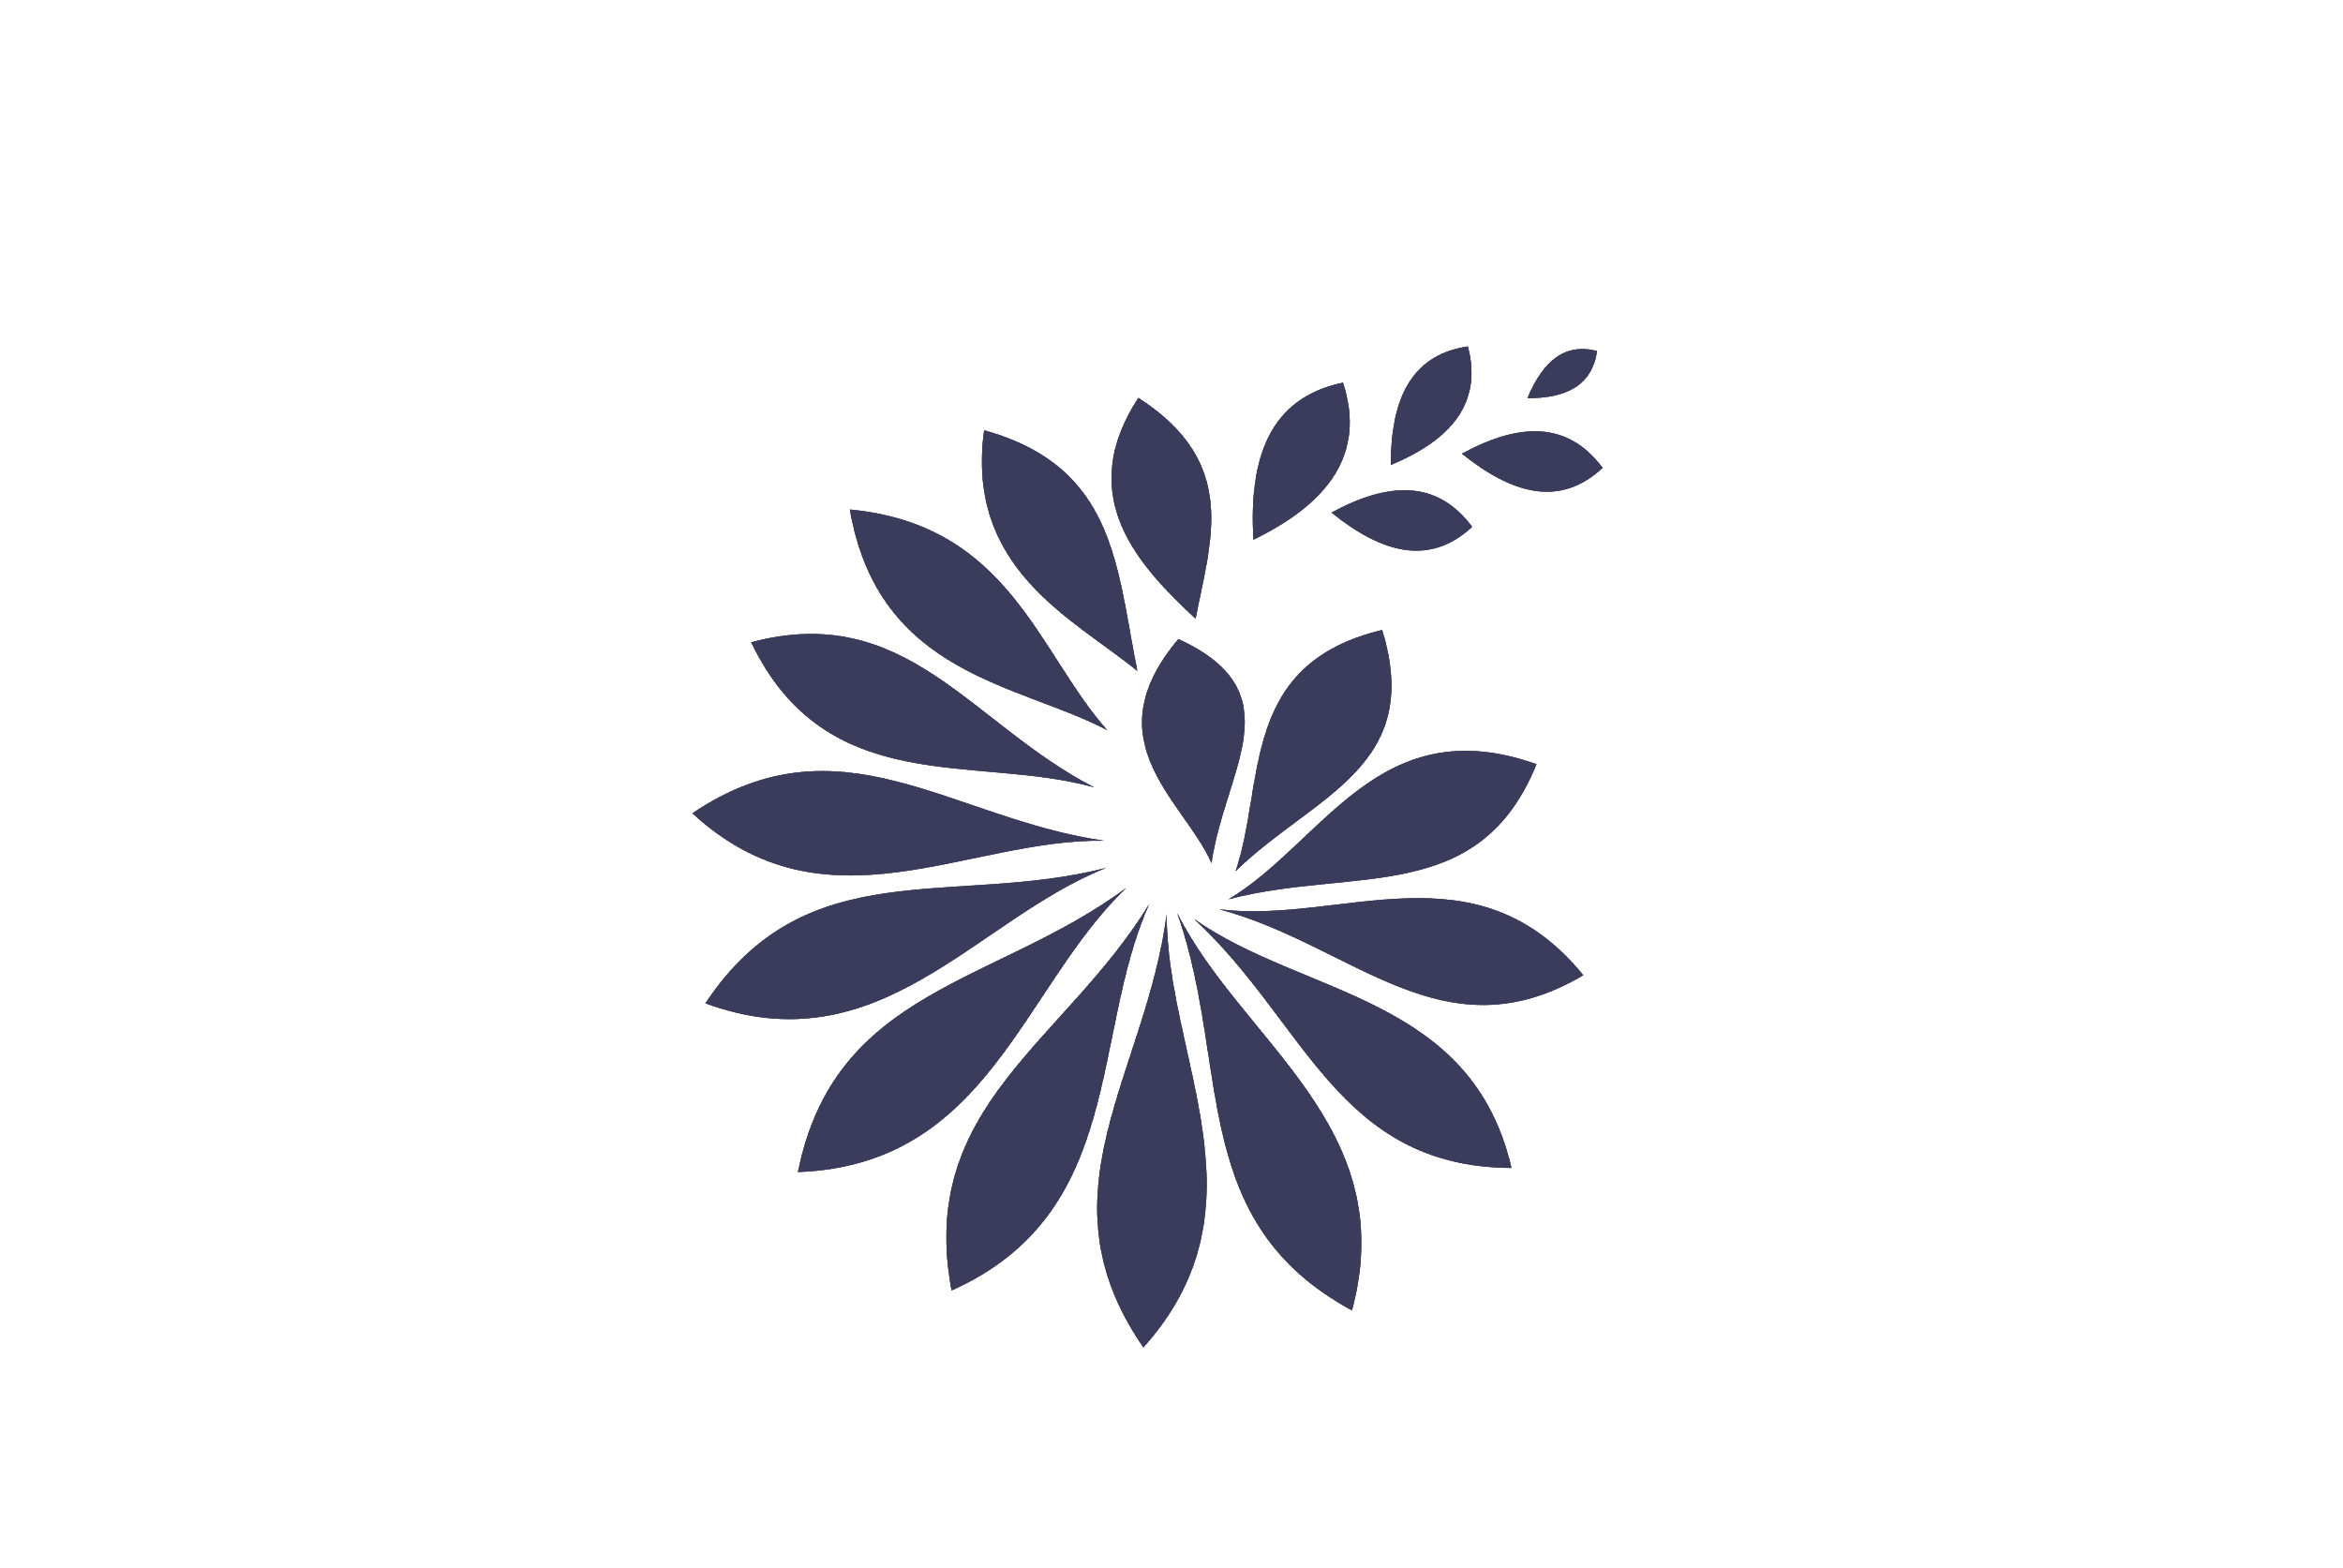 <?xml version="1.0" encoding="utf-8"?>
<!-- Generator: Adobe Illustrator 15.0.0, SVG Export Plug-In . SVG Version: 6.00 Build 0)  -->
<!DOCTYPE svg PUBLIC "-//W3C//DTD SVG 1.1//EN" "http://www.w3.org/Graphics/SVG/1.1/DTD/svg11.dtd">
<svg version="1.1" id="Layer_1" xmlns="http://www.w3.org/2000/svg" xmlns:xlink="http://www.w3.org/1999/xlink" x="0px" y="0px"
	 width="394.02px" height="263.621px" viewBox="0 0 394.02 263.621" enable-background="new 0 0 394.02 263.621"
	 xml:space="preserve">
<g>
	<g>
		<defs>
			<path id="SVGID_1_" d="M196.205,153.708c-3.526,27.066-21.894,46.921-3.921,72.878
				C213.702,202.709,196.146,178.001,196.205,153.708L196.205,153.708z M245.861,76.291c9.497-5.164,17.714-5.6,23.649,2.393
				C262.318,85.364,254.298,83.092,245.861,76.291L245.861,76.291z M223.92,86.201c8.438,6.802,16.457,9.073,23.65,2.394
				C241.634,80.603,233.418,81.037,223.92,86.201L223.92,86.201z M256.864,66.953c6.43,0.027,10.857-2.061,11.714-7.921
				C262.926,57.561,259.365,61.012,256.864,66.953L256.864,66.953z M233.899,78.189c9.977-4.166,15.465-10.296,12.956-19.931
				C237.141,59.678,233.887,67.352,233.899,78.189L233.899,78.189z M210.797,90.755c-0.822-13.833,2.762-23.87,15.056-26.404
				C229.772,76.462,223.221,84.696,210.797,90.755L210.797,90.755z M201.057,104.051c2.633-13.448,7.259-26.261-9.618-37.146
				C180.607,83.452,191.406,95.052,201.057,104.051L201.057,104.051z M191.267,112.828c-10.76-8.805-28.964-17.074-25.764-40.475
				C187.719,78.527,187.75,95.459,191.267,112.828L191.267,112.828z M186.203,122.787c-14.769-7.824-38.456-9.146-43.28-37.099
				C169.775,88.2,174.58,109.749,186.203,122.787L186.203,122.787z M184.008,132.409c-19.786-5.588-44.938,2.094-57.689-24.404
				C152.511,101.061,163.186,121.675,184.008,132.409L184.008,132.409z M185.665,141.376c-23.093-0.351-46.794,16.039-69.232-4.611
				C141.326,119.994,159.977,137.695,185.665,141.376L185.665,141.376z M186.002,145.956c-22.007,8.72-38.031,33.53-67.375,22.767
				C135.631,143.084,160.232,152.538,186.002,145.956L186.002,145.956z M189.378,149.332c-17.529,16.819-23.132,46.607-55.187,47.76
				C140.405,166.138,167.445,165.58,189.378,149.332L189.378,149.332z M203.735,145.149c2.259-15.763,14.109-28.65-5.563-37.686
				C183.525,124.769,199.215,134.722,203.735,145.149L203.735,145.149z M207.785,146.5c5.031-14.716,0.546-34.801,24.65-40.555
				C239.573,129.113,220.751,133.831,207.785,146.5L207.785,146.5z M206.604,151.227c15.929-9.507,25.24-32.132,51.79-22.718
				C248.653,152.492,227.58,145.706,206.604,151.227L206.604,151.227z M205.084,152.915c20.51,2.538,43.018-11.165,61.181,11.078
				C242.664,177.952,227.614,158.943,205.084,152.915L205.084,152.915z M200.772,154.517c18.471,13.013,46.663,12.831,53.415,41.891
				C224.823,196.239,219.505,171.652,200.772,154.517L200.772,154.517z M193.26,152.033c-9.937,22.167-3.953,51.882-33.234,64.978
				C154.171,185.986,179.027,175.323,193.26,152.033L193.26,152.033z M227.358,220.367c-27.751-15.057-20.316-41.062-29.381-66.809
				C208.884,175.265,235.699,189.396,227.358,220.367z"/>
		</defs>
		<use xlink:href="#SVGID_1_"  overflow="visible" fill-rule="evenodd" clip-rule="evenodd" fill="#3B3B5B"/>
		<clipPath id="SVGID_2_">
			<use xlink:href="#SVGID_1_"  overflow="visible"/>
		</clipPath>
		<g clip-path="url(#SVGID_2_)">
			<rect x="269.211" y="57.561" fill-rule="evenodd" clip-rule="evenodd" fill="#3B3B5B" width="0.299" height="169.025"/>
		</g>
		<g clip-path="url(#SVGID_2_)">
			<rect x="268.614" y="57.561" fill-rule="evenodd" clip-rule="evenodd" fill="#3B3B5B" width="0.896" height="169.025"/>
		</g>
		<g clip-path="url(#SVGID_2_)">
			<rect x="268.015" y="57.561" fill-rule="evenodd" clip-rule="evenodd" fill="#3B3B5B" width="0.897" height="169.025"/>
		</g>
		<g clip-path="url(#SVGID_2_)">
			<rect x="267.417" y="57.561" fill-rule="evenodd" clip-rule="evenodd" fill="#3B3B5B" width="0.897" height="169.025"/>
		</g>
		<g clip-path="url(#SVGID_2_)">
			<rect x="266.819" y="57.561" fill-rule="evenodd" clip-rule="evenodd" fill="#3B3B5B" width="0.897" height="169.025"/>
		</g>
		<g clip-path="url(#SVGID_2_)">
			<rect x="266.221" y="57.561" fill-rule="evenodd" clip-rule="evenodd" fill="#3B3B5B" width="0.897" height="169.025"/>
		</g>
		<g clip-path="url(#SVGID_2_)">
			<rect x="265.623" y="57.561" fill-rule="evenodd" clip-rule="evenodd" fill="#3B3B5B" width="0.896" height="169.025"/>
		</g>
		<g clip-path="url(#SVGID_2_)">
			<rect x="265.026" y="57.561" fill-rule="evenodd" clip-rule="evenodd" fill="#3B3B5B" width="0.896" height="169.025"/>
		</g>
		<g clip-path="url(#SVGID_2_)">
			<rect x="264.428" y="57.561" fill-rule="evenodd" clip-rule="evenodd" fill="#3B3B5B" width="0.896" height="169.025"/>
		</g>
		<g clip-path="url(#SVGID_2_)">
			<rect x="263.829" y="57.561" fill-rule="evenodd" clip-rule="evenodd" fill="#3B3B5B" width="0.897" height="169.025"/>
		</g>
		<g clip-path="url(#SVGID_2_)">
			<rect x="263.232" y="57.561" fill-rule="evenodd" clip-rule="evenodd" fill="#3B3B5B" width="0.896" height="169.025"/>
		</g>
		<g clip-path="url(#SVGID_2_)">
			<rect x="262.633" y="57.561" fill-rule="evenodd" clip-rule="evenodd" fill="#3B3B5B" width="0.897" height="169.025"/>
		</g>
		<g clip-path="url(#SVGID_2_)">
			<rect x="262.035" y="57.561" fill-rule="evenodd" clip-rule="evenodd" fill="#3B3B5B" width="0.896" height="169.025"/>
		</g>
		<g clip-path="url(#SVGID_2_)">
			<rect x="261.438" y="57.561" fill-rule="evenodd" clip-rule="evenodd" fill="#3B3B5B" width="0.896" height="169.025"/>
		</g>
		<g clip-path="url(#SVGID_2_)">
			<rect x="260.84" y="57.561" fill-rule="evenodd" clip-rule="evenodd" fill="#3B3B5B" width="0.896" height="169.025"/>
		</g>
		<g clip-path="url(#SVGID_2_)">
			<rect x="260.241" y="57.561" fill-rule="evenodd" clip-rule="evenodd" fill="#3B3B5B" width="0.897" height="169.025"/>
		</g>
		<g clip-path="url(#SVGID_2_)">
			<rect x="259.644" y="57.561" fill-rule="evenodd" clip-rule="evenodd" fill="#3B3B5B" width="0.897" height="169.025"/>
		</g>
		<g clip-path="url(#SVGID_2_)">
			<rect x="259.045" y="57.561" fill-rule="evenodd" clip-rule="evenodd" fill="#3B3B5B" width="0.897" height="169.025"/>
		</g>
		<g clip-path="url(#SVGID_2_)">
			<rect x="258.448" y="57.561" fill-rule="evenodd" clip-rule="evenodd" fill="#3B3B5B" width="0.896" height="169.025"/>
		</g>
		<g clip-path="url(#SVGID_2_)">
			<rect x="257.85" y="57.561" fill-rule="evenodd" clip-rule="evenodd" fill="#3B3B5B" width="0.896" height="169.025"/>
		</g>
		<g clip-path="url(#SVGID_2_)">
			<rect x="257.252" y="57.561" fill-rule="evenodd" clip-rule="evenodd" fill="#3B3B5B" width="0.896" height="169.025"/>
		</g>
		<g clip-path="url(#SVGID_2_)">
			<rect x="256.655" y="57.561" fill-rule="evenodd" clip-rule="evenodd" fill="#3B3B5B" width="0.896" height="169.025"/>
		</g>
		<g clip-path="url(#SVGID_2_)">
			<rect x="256.056" y="57.561" fill-rule="evenodd" clip-rule="evenodd" fill="#3B3B5B" width="0.897" height="169.025"/>
		</g>
		<g clip-path="url(#SVGID_2_)">
			<rect x="255.458" y="57.561" fill-rule="evenodd" clip-rule="evenodd" fill="#3B3B5B" width="0.896" height="169.025"/>
		</g>
		<g clip-path="url(#SVGID_2_)">
			<rect x="254.86" y="57.561" fill-rule="evenodd" clip-rule="evenodd" fill="#3B3B5B" width="0.897" height="169.025"/>
		</g>
		<g clip-path="url(#SVGID_2_)">
			<rect x="254.262" y="57.561" fill-rule="evenodd" clip-rule="evenodd" fill="#3B3B5B" width="0.896" height="169.025"/>
		</g>
		<g clip-path="url(#SVGID_2_)">
			<rect x="253.664" y="57.561" fill-rule="evenodd" clip-rule="evenodd" fill="#3B3B5B" width="0.896" height="169.025"/>
		</g>
		<g clip-path="url(#SVGID_2_)">
			<rect x="253.067" y="57.561" fill-rule="evenodd" clip-rule="evenodd" fill="#3B3B5B" width="0.896" height="169.025"/>
		</g>
		<g clip-path="url(#SVGID_2_)">
			<rect x="252.468" y="57.561" fill-rule="evenodd" clip-rule="evenodd" fill="#3B3B5B" width="0.897" height="169.025"/>
		</g>
		<g clip-path="url(#SVGID_2_)">
			<rect x="251.87" y="57.561" fill-rule="evenodd" clip-rule="evenodd" fill="#3B3B5B" width="0.897" height="169.025"/>
		</g>
		<g clip-path="url(#SVGID_2_)">
			<rect x="251.272" y="57.561" fill-rule="evenodd" clip-rule="evenodd" fill="#3B3B5B" width="0.897" height="169.025"/>
		</g>
		<g clip-path="url(#SVGID_2_)">
			<rect x="250.674" y="57.561" fill-rule="evenodd" clip-rule="evenodd" fill="#3B3B5B" width="0.896" height="169.025"/>
		</g>
		<g clip-path="url(#SVGID_2_)">
			<rect x="250.076" y="57.561" fill-rule="evenodd" clip-rule="evenodd" fill="#3B3B5B" width="0.896" height="169.025"/>
		</g>
		<g clip-path="url(#SVGID_2_)">
			<rect x="249.479" y="57.561" fill-rule="evenodd" clip-rule="evenodd" fill="#3B3B5B" width="0.896" height="169.025"/>
		</g>
		<g clip-path="url(#SVGID_2_)">
			<rect x="248.88" y="57.561" fill-rule="evenodd" clip-rule="evenodd" fill="#3B3B5B" width="0.897" height="169.025"/>
		</g>
		<g clip-path="url(#SVGID_2_)">
			<rect x="248.282" y="57.561" fill-rule="evenodd" clip-rule="evenodd" fill="#3B3B5B" width="0.897" height="169.025"/>
		</g>
		<g clip-path="url(#SVGID_2_)">
			<rect x="247.684" y="57.561" fill-rule="evenodd" clip-rule="evenodd" fill="#3B3B5B" width="0.897" height="169.025"/>
		</g>
		<g clip-path="url(#SVGID_2_)">
			<rect x="247.086" y="57.561" fill-rule="evenodd" clip-rule="evenodd" fill="#3B3B5B" width="0.897" height="169.025"/>
		</g>
		<g clip-path="url(#SVGID_2_)">
			<rect x="246.489" y="57.561" fill-rule="evenodd" clip-rule="evenodd" fill="#3B3B5B" width="0.896" height="169.025"/>
		</g>
		<g clip-path="url(#SVGID_2_)">
			<rect x="245.891" y="57.561" fill-rule="evenodd" clip-rule="evenodd" fill="#3B3B5B" width="0.896" height="169.025"/>
		</g>
		<g clip-path="url(#SVGID_2_)">
			<rect x="245.293" y="57.561" fill-rule="evenodd" clip-rule="evenodd" fill="#3B3B5B" width="0.896" height="169.025"/>
		</g>
		<g clip-path="url(#SVGID_2_)">
			<rect x="244.695" y="57.561" fill-rule="evenodd" clip-rule="evenodd" fill="#3B3B5B" width="0.897" height="169.025"/>
		</g>
		<g clip-path="url(#SVGID_2_)">
			<rect x="244.097" y="57.561" fill-rule="evenodd" clip-rule="evenodd" fill="#3B3B5B" width="0.896" height="169.025"/>
		</g>
		<g clip-path="url(#SVGID_2_)">
			<rect x="243.498" y="57.561" fill-rule="evenodd" clip-rule="evenodd" fill="#3B3B5B" width="0.897" height="169.025"/>
		</g>
		<g clip-path="url(#SVGID_2_)">
			<rect x="242.901" y="57.561" fill-rule="evenodd" clip-rule="evenodd" fill="#3B3B5B" width="0.896" height="169.025"/>
		</g>
		<g clip-path="url(#SVGID_2_)">
			<rect x="242.303" y="57.561" fill-rule="evenodd" clip-rule="evenodd" fill="#3B3B5B" width="0.896" height="169.025"/>
		</g>
		<g clip-path="url(#SVGID_2_)">
			<rect x="241.705" y="57.561" fill-rule="evenodd" clip-rule="evenodd" fill="#3B3B5B" width="0.896" height="169.025"/>
		</g>
		<g clip-path="url(#SVGID_2_)">
			<rect x="241.108" y="57.561" fill-rule="evenodd" clip-rule="evenodd" fill="#3B3B5B" width="0.896" height="169.025"/>
		</g>
		<g clip-path="url(#SVGID_2_)">
			<rect x="240.509" y="57.561" fill-rule="evenodd" clip-rule="evenodd" fill="#3B3B5B" width="0.897" height="169.025"/>
		</g>
		<g clip-path="url(#SVGID_2_)">
			<rect x="239.91" y="57.561" fill-rule="evenodd" clip-rule="evenodd" fill="#3B3B5B" width="0.897" height="169.025"/>
		</g>
		<g clip-path="url(#SVGID_2_)">
			<rect x="239.313" y="57.561" fill-rule="evenodd" clip-rule="evenodd" fill="#3B3B5B" width="0.896" height="169.025"/>
		</g>
		<g clip-path="url(#SVGID_2_)">
			<rect x="238.715" y="57.561" fill-rule="evenodd" clip-rule="evenodd" fill="#3B3B5B" width="0.896" height="169.025"/>
		</g>
		<g clip-path="url(#SVGID_2_)">
			<rect x="238.117" y="57.561" fill-rule="evenodd" clip-rule="evenodd" fill="#3B3B5B" width="0.896" height="169.025"/>
		</g>
		<g clip-path="url(#SVGID_2_)">
			<rect x="237.52" y="57.561" fill-rule="evenodd" clip-rule="evenodd" fill="#3B3B5B" width="0.896" height="169.025"/>
		</g>
		<g clip-path="url(#SVGID_2_)">
			<rect x="236.921" y="57.561" fill-rule="evenodd" clip-rule="evenodd" fill="#3B3B5B" width="0.897" height="169.025"/>
		</g>
		<g clip-path="url(#SVGID_2_)">
			<rect x="236.323" y="57.561" fill-rule="evenodd" clip-rule="evenodd" fill="#3B3B5B" width="0.896" height="169.025"/>
		</g>
		<g clip-path="url(#SVGID_2_)">
			<rect x="235.725" y="57.561" fill-rule="evenodd" clip-rule="evenodd" fill="#3B3B5B" width="0.897" height="169.025"/>
		</g>
		<g clip-path="url(#SVGID_2_)">
			<rect x="235.127" y="57.561" fill-rule="evenodd" clip-rule="evenodd" fill="#3B3B5B" width="0.896" height="169.025"/>
		</g>
		<g clip-path="url(#SVGID_2_)">
			<rect x="234.53" y="57.561" fill-rule="evenodd" clip-rule="evenodd" fill="#3B3B5B" width="0.896" height="169.025"/>
		</g>
		<g clip-path="url(#SVGID_2_)">
			<rect x="233.932" y="57.561" fill-rule="evenodd" clip-rule="evenodd" fill="#3B3B5B" width="0.896" height="169.025"/>
		</g>
		<g clip-path="url(#SVGID_2_)">
			<rect x="233.333" y="57.561" fill-rule="evenodd" clip-rule="evenodd" fill="#3B3B5B" width="0.897" height="169.025"/>
		</g>
		<g clip-path="url(#SVGID_2_)">
			<rect x="232.736" y="57.561" fill-rule="evenodd" clip-rule="evenodd" fill="#3B3B5B" width="0.897" height="169.025"/>
		</g>
		<g clip-path="url(#SVGID_2_)">
			<rect x="232.137" y="57.561" fill-rule="evenodd" clip-rule="evenodd" fill="#3B3B5B" width="0.897" height="169.025"/>
		</g>
		<g clip-path="url(#SVGID_2_)">
			<rect x="231.539" y="57.561" fill-rule="evenodd" clip-rule="evenodd" fill="#3B3B5B" width="0.897" height="169.025"/>
		</g>
		<g clip-path="url(#SVGID_2_)">
			<rect x="230.942" y="57.561" fill-rule="evenodd" clip-rule="evenodd" fill="#3B3B5B" width="0.896" height="169.025"/>
		</g>
		<g clip-path="url(#SVGID_2_)">
			<rect x="230.344" y="57.561" fill-rule="evenodd" clip-rule="evenodd" fill="#3B3B5B" width="0.896" height="169.025"/>
		</g>
		<g clip-path="url(#SVGID_2_)">
			<rect x="229.746" y="57.561" fill-rule="evenodd" clip-rule="evenodd" fill="#3B3B5B" width="0.896" height="169.025"/>
		</g>
		<g clip-path="url(#SVGID_2_)">
			<rect x="229.148" y="57.561" fill-rule="evenodd" clip-rule="evenodd" fill="#3B3B5B" width="0.897" height="169.025"/>
		</g>
		<g clip-path="url(#SVGID_2_)">
			<rect x="228.55" y="57.561" fill-rule="evenodd" clip-rule="evenodd" fill="#3B3B5B" width="0.896" height="169.025"/>
		</g>
		<g clip-path="url(#SVGID_2_)">
			<rect x="227.951" y="57.561" fill-rule="evenodd" clip-rule="evenodd" fill="#3B3B5B" width="0.897" height="169.025"/>
		</g>
		<g clip-path="url(#SVGID_2_)">
			<rect x="227.354" y="57.561" fill-rule="evenodd" clip-rule="evenodd" fill="#3B3B5B" width="0.896" height="169.025"/>
		</g>
		<g clip-path="url(#SVGID_2_)">
			<rect x="226.756" y="57.561" fill-rule="evenodd" clip-rule="evenodd" fill="#3B3B5B" width="0.896" height="169.025"/>
		</g>
		<g clip-path="url(#SVGID_2_)">
			<rect x="226.158" y="57.561" fill-rule="evenodd" clip-rule="evenodd" fill="#3B3B5B" width="0.896" height="169.025"/>
		</g>
		<g clip-path="url(#SVGID_2_)">
			<rect x="225.561" y="57.561" fill-rule="evenodd" clip-rule="evenodd" fill="#3B3B5B" width="0.896" height="169.025"/>
		</g>
		<g clip-path="url(#SVGID_2_)">
			<rect x="224.962" y="57.561" fill-rule="evenodd" clip-rule="evenodd" fill="#3B3B5B" width="0.896" height="169.025"/>
		</g>
		<g clip-path="url(#SVGID_2_)">
			<rect x="224.364" y="57.561" fill-rule="evenodd" clip-rule="evenodd" fill="#3B3B5B" width="0.897" height="169.025"/>
		</g>
		<g clip-path="url(#SVGID_2_)">
			<rect x="223.766" y="57.561" fill-rule="evenodd" clip-rule="evenodd" fill="#3B3B5B" width="0.896" height="169.025"/>
		</g>
		<g clip-path="url(#SVGID_2_)">
			<rect x="223.168" y="57.561" fill-rule="evenodd" clip-rule="evenodd" fill="#3B3B5B" width="0.896" height="169.025"/>
		</g>
		<g clip-path="url(#SVGID_2_)">
			<rect x="222.571" y="57.561" fill-rule="evenodd" clip-rule="evenodd" fill="#3B3B5B" width="0.896" height="169.025"/>
		</g>
		<g clip-path="url(#SVGID_2_)">
			<rect x="221.973" y="57.561" fill-rule="evenodd" clip-rule="evenodd" fill="#3B3B5B" width="0.896" height="169.025"/>
		</g>
		<g clip-path="url(#SVGID_2_)">
			<rect x="221.374" y="57.561" fill-rule="evenodd" clip-rule="evenodd" fill="#3B3B5B" width="0.897" height="169.025"/>
		</g>
		<g clip-path="url(#SVGID_2_)">
			<rect x="220.777" y="57.561" fill-rule="evenodd" clip-rule="evenodd" fill="#3B3B5B" width="0.896" height="169.025"/>
		</g>
		<g clip-path="url(#SVGID_2_)">
			<rect x="220.178" y="57.561" fill-rule="evenodd" clip-rule="evenodd" fill="#3B3B5B" width="0.897" height="169.025"/>
		</g>
		<g clip-path="url(#SVGID_2_)">
			<rect x="219.58" y="57.561" fill-rule="evenodd" clip-rule="evenodd" fill="#3B3B5B" width="0.896" height="169.025"/>
		</g>
		<g clip-path="url(#SVGID_2_)">
			<rect x="218.983" y="57.561" fill-rule="evenodd" clip-rule="evenodd" fill="#3B3B5B" width="0.896" height="169.025"/>
		</g>
		<g clip-path="url(#SVGID_2_)">
			<rect x="218.385" y="57.561" fill-rule="evenodd" clip-rule="evenodd" fill="#3B3B5B" width="0.896" height="169.025"/>
		</g>
		<g clip-path="url(#SVGID_2_)">
			<rect x="217.786" y="57.561" fill-rule="evenodd" clip-rule="evenodd" fill="#3B3B5B" width="0.897" height="169.025"/>
		</g>
		<g clip-path="url(#SVGID_2_)">
			<rect x="217.189" y="57.561" fill-rule="evenodd" clip-rule="evenodd" fill="#3B3B5B" width="0.897" height="169.025"/>
		</g>
		<g clip-path="url(#SVGID_2_)">
			<rect x="216.59" y="57.561" fill-rule="evenodd" clip-rule="evenodd" fill="#3B3B5B" width="0.897" height="169.025"/>
		</g>
		<g clip-path="url(#SVGID_2_)">
			<rect x="215.992" y="57.561" fill-rule="evenodd" clip-rule="evenodd" fill="#3B3B5B" width="0.896" height="169.025"/>
		</g>
		<g clip-path="url(#SVGID_2_)">
			<rect x="215.395" y="57.561" fill-rule="evenodd" clip-rule="evenodd" fill="#3B3B5B" width="0.896" height="169.025"/>
		</g>
		<g clip-path="url(#SVGID_2_)">
			<rect x="214.797" y="57.561" fill-rule="evenodd" clip-rule="evenodd" fill="#3B3B5B" width="0.896" height="169.025"/>
		</g>
		<g clip-path="url(#SVGID_2_)">
			<rect x="214.199" y="57.561" fill-rule="evenodd" clip-rule="evenodd" fill="#3B3B5B" width="0.896" height="169.025"/>
		</g>
		<g clip-path="url(#SVGID_2_)">
			<rect x="213.601" y="57.561" fill-rule="evenodd" clip-rule="evenodd" fill="#3B3B5B" width="0.897" height="169.025"/>
		</g>
		<g clip-path="url(#SVGID_2_)">
			<rect x="213.002" y="57.561" fill-rule="evenodd" clip-rule="evenodd" fill="#3B3B5B" width="0.897" height="169.025"/>
		</g>
		<g clip-path="url(#SVGID_2_)">
			<rect x="212.405" y="57.561" fill-rule="evenodd" clip-rule="evenodd" fill="#3B3B5B" width="0.897" height="169.025"/>
		</g>
		<g clip-path="url(#SVGID_2_)">
			<rect x="211.807" y="57.561" fill-rule="evenodd" clip-rule="evenodd" fill="#3B3B5B" width="0.896" height="169.025"/>
		</g>
		<g clip-path="url(#SVGID_2_)">
			<rect x="211.209" y="57.561" fill-rule="evenodd" clip-rule="evenodd" fill="#3B3B5B" width="0.896" height="169.025"/>
		</g>
		<g clip-path="url(#SVGID_2_)">
			<rect x="210.612" y="57.561" fill-rule="evenodd" clip-rule="evenodd" fill="#3B3B5B" width="0.896" height="169.025"/>
		</g>
		<g clip-path="url(#SVGID_2_)">
			<rect x="210.013" y="57.561" fill-rule="evenodd" clip-rule="evenodd" fill="#3B3B5B" width="0.897" height="169.025"/>
		</g>
		<g clip-path="url(#SVGID_2_)">
			<rect x="209.415" y="57.561" fill-rule="evenodd" clip-rule="evenodd" fill="#3B3B5B" width="0.896" height="169.025"/>
		</g>
		<g clip-path="url(#SVGID_2_)">
			<rect x="208.817" y="57.561" fill-rule="evenodd" clip-rule="evenodd" fill="#3B3B5B" width="0.897" height="169.025"/>
		</g>
		<g clip-path="url(#SVGID_2_)">
			<rect x="208.219" y="57.561" fill-rule="evenodd" clip-rule="evenodd" fill="#3B3B5B" width="0.896" height="169.025"/>
		</g>
		<g clip-path="url(#SVGID_2_)">
			<rect x="207.621" y="57.561" fill-rule="evenodd" clip-rule="evenodd" fill="#3B3B5B" width="0.896" height="169.025"/>
		</g>
		<g clip-path="url(#SVGID_2_)">
			<rect x="207.024" y="57.561" fill-rule="evenodd" clip-rule="evenodd" fill="#3B3B5B" width="0.896" height="169.025"/>
		</g>
		<g clip-path="url(#SVGID_2_)">
			<rect x="206.425" y="57.561" fill-rule="evenodd" clip-rule="evenodd" fill="#3B3B5B" width="0.897" height="169.025"/>
		</g>
		<g clip-path="url(#SVGID_2_)">
			<rect x="205.827" y="57.561" fill-rule="evenodd" clip-rule="evenodd" fill="#3B3B5B" width="0.897" height="169.025"/>
		</g>
		<g clip-path="url(#SVGID_2_)">
			<rect x="205.229" y="57.561" fill-rule="evenodd" clip-rule="evenodd" fill="#3B3B5B" width="0.897" height="169.025"/>
		</g>
		<g clip-path="url(#SVGID_2_)">
			<rect x="204.631" y="57.561" fill-rule="evenodd" clip-rule="evenodd" fill="#3B3B5B" width="0.897" height="169.025"/>
		</g>
		<g clip-path="url(#SVGID_2_)">
			<rect x="204.033" y="57.561" fill-rule="evenodd" clip-rule="evenodd" fill="#3B3B5B" width="0.896" height="169.025"/>
		</g>
		<g clip-path="url(#SVGID_2_)">
			<rect x="203.436" y="57.561" fill-rule="evenodd" clip-rule="evenodd" fill="#3B3B5B" width="0.896" height="169.025"/>
		</g>
		<g clip-path="url(#SVGID_2_)">
			<rect x="202.838" y="57.561" fill-rule="evenodd" clip-rule="evenodd" fill="#3B3B5B" width="0.896" height="169.025"/>
		</g>
		<g clip-path="url(#SVGID_2_)">
			<rect x="202.24" y="57.561" fill-rule="evenodd" clip-rule="evenodd" fill="#3B3B5B" width="0.897" height="169.025"/>
		</g>
		<g clip-path="url(#SVGID_2_)">
			<rect x="201.642" y="57.561" fill-rule="evenodd" clip-rule="evenodd" fill="#3B3B5B" width="0.896" height="169.025"/>
		</g>
		<g clip-path="url(#SVGID_2_)">
			<rect x="201.043" y="57.561" fill-rule="evenodd" clip-rule="evenodd" fill="#3B3B5B" width="0.897" height="169.025"/>
		</g>
		<g clip-path="url(#SVGID_2_)">
			<rect x="200.446" y="57.561" fill-rule="evenodd" clip-rule="evenodd" fill="#3B3B5B" width="0.896" height="169.025"/>
		</g>
		<g clip-path="url(#SVGID_2_)">
			<rect x="199.848" y="57.561" fill-rule="evenodd" clip-rule="evenodd" fill="#3B3B5B" width="0.896" height="169.025"/>
		</g>
		<g clip-path="url(#SVGID_2_)">
			<rect x="199.25" y="57.561" fill-rule="evenodd" clip-rule="evenodd" fill="#3B3B5B" width="0.896" height="169.025"/>
		</g>
		<g clip-path="url(#SVGID_2_)">
			<rect x="198.652" y="57.561" fill-rule="evenodd" clip-rule="evenodd" fill="#3B3B5B" width="0.897" height="169.025"/>
		</g>
		<g clip-path="url(#SVGID_2_)">
			<rect x="198.054" y="57.561" fill-rule="evenodd" clip-rule="evenodd" fill="#3B3B5B" width="0.896" height="169.025"/>
		</g>
		<g clip-path="url(#SVGID_2_)">
			<rect x="197.456" y="57.561" fill-rule="evenodd" clip-rule="evenodd" fill="#3B3B5B" width="0.897" height="169.025"/>
		</g>
		<g clip-path="url(#SVGID_2_)">
			<rect x="196.858" y="57.561" fill-rule="evenodd" clip-rule="evenodd" fill="#3B3B5B" width="0.897" height="169.025"/>
		</g>
		<g clip-path="url(#SVGID_2_)">
			<rect x="196.26" y="57.561" fill-rule="evenodd" clip-rule="evenodd" fill="#3B3B5B" width="0.897" height="169.025"/>
		</g>
		<g clip-path="url(#SVGID_2_)">
			<rect x="195.662" y="57.561" fill-rule="evenodd" clip-rule="evenodd" fill="#3B3B5B" width="0.897" height="169.025"/>
		</g>
		<g clip-path="url(#SVGID_2_)">
			<rect x="195.064" y="57.561" fill-rule="evenodd" clip-rule="evenodd" fill="#3B3B5B" width="0.897" height="169.025"/>
		</g>
		<g clip-path="url(#SVGID_2_)">
			<rect x="194.466" y="57.561" fill-rule="evenodd" clip-rule="evenodd" fill="#3B3B5B" width="0.897" height="169.025"/>
		</g>
		<g clip-path="url(#SVGID_2_)">
			<rect x="193.868" y="57.561" fill-rule="evenodd" clip-rule="evenodd" fill="#3B3B5B" width="0.897" height="169.025"/>
		</g>
		<g clip-path="url(#SVGID_2_)">
			<rect x="193.27" y="57.561" fill-rule="evenodd" clip-rule="evenodd" fill="#3B3B5B" width="0.897" height="169.025"/>
		</g>
		<g clip-path="url(#SVGID_2_)">
			<rect x="192.672" y="57.561" fill-rule="evenodd" clip-rule="evenodd" fill="#3B3B5B" width="0.897" height="169.025"/>
		</g>
		<g clip-path="url(#SVGID_2_)">
			<rect x="192.074" y="57.561" fill-rule="evenodd" clip-rule="evenodd" fill="#3B3B5B" width="0.896" height="169.025"/>
		</g>
		<g clip-path="url(#SVGID_2_)">
			<rect x="191.476" y="57.561" fill-rule="evenodd" clip-rule="evenodd" fill="#3B3B5B" width="0.897" height="169.025"/>
		</g>
		<g clip-path="url(#SVGID_2_)">
			<rect x="190.878" y="57.561" fill-rule="evenodd" clip-rule="evenodd" fill="#3B3B5B" width="0.897" height="169.025"/>
		</g>
		<g clip-path="url(#SVGID_2_)">
			<rect x="190.281" y="57.561" fill-rule="evenodd" clip-rule="evenodd" fill="#3B3B5B" width="0.897" height="169.025"/>
		</g>
		<g clip-path="url(#SVGID_2_)">
			<rect x="189.682" y="57.561" fill-rule="evenodd" clip-rule="evenodd" fill="#3B3B5B" width="0.897" height="169.025"/>
		</g>
		<g clip-path="url(#SVGID_2_)">
			<rect x="189.084" y="57.561" fill-rule="evenodd" clip-rule="evenodd" fill="#3B3B5B" width="0.897" height="169.025"/>
		</g>
		<g clip-path="url(#SVGID_2_)">
			<rect x="188.487" y="57.561" fill-rule="evenodd" clip-rule="evenodd" fill="#3B3B5B" width="0.897" height="169.025"/>
		</g>
		<g clip-path="url(#SVGID_2_)">
			<rect x="187.888" y="57.561" fill-rule="evenodd" clip-rule="evenodd" fill="#3B3B5B" width="0.897" height="169.025"/>
		</g>
		<g clip-path="url(#SVGID_2_)">
			<rect x="187.291" y="57.561" fill-rule="evenodd" clip-rule="evenodd" fill="#3B3B5B" width="0.897" height="169.025"/>
		</g>
		<g clip-path="url(#SVGID_2_)">
			<rect x="186.693" y="57.561" fill-rule="evenodd" clip-rule="evenodd" fill="#3B3B5B" width="0.897" height="169.025"/>
		</g>
		<g clip-path="url(#SVGID_2_)">
			<rect x="186.094" y="57.561" fill-rule="evenodd" clip-rule="evenodd" fill="#3B3B5B" width="0.897" height="169.025"/>
		</g>
		<g clip-path="url(#SVGID_2_)">
			<rect x="185.497" y="57.561" fill-rule="evenodd" clip-rule="evenodd" fill="#3B3B5B" width="0.897" height="169.025"/>
		</g>
		<g clip-path="url(#SVGID_2_)">
			<rect x="184.899" y="57.561" fill-rule="evenodd" clip-rule="evenodd" fill="#3B3B5B" width="0.897" height="169.025"/>
		</g>
		<g clip-path="url(#SVGID_2_)">
			<rect x="184.301" y="57.561" fill-rule="evenodd" clip-rule="evenodd" fill="#3B3B5B" width="0.897" height="169.025"/>
		</g>
		<g clip-path="url(#SVGID_2_)">
			<rect x="183.703" y="57.561" fill-rule="evenodd" clip-rule="evenodd" fill="#3B3B5B" width="0.897" height="169.025"/>
		</g>
		<g clip-path="url(#SVGID_2_)">
			<rect x="183.105" y="57.561" fill-rule="evenodd" clip-rule="evenodd" fill="#3B3B5B" width="0.897" height="169.025"/>
		</g>
		<g clip-path="url(#SVGID_2_)">
			<rect x="182.507" y="57.561" fill-rule="evenodd" clip-rule="evenodd" fill="#3B3B5B" width="0.896" height="169.025"/>
		</g>
		<g clip-path="url(#SVGID_2_)">
			<rect x="181.909" y="57.561" fill-rule="evenodd" clip-rule="evenodd" fill="#3B3B5B" width="0.897" height="169.025"/>
		</g>
		<g clip-path="url(#SVGID_2_)">
			<rect x="181.311" y="57.561" fill-rule="evenodd" clip-rule="evenodd" fill="#3B3B5B" width="0.897" height="169.025"/>
		</g>
		<g clip-path="url(#SVGID_2_)">
			<rect x="180.713" y="57.561" fill-rule="evenodd" clip-rule="evenodd" fill="#3B3B5B" width="0.897" height="169.025"/>
		</g>
		<g clip-path="url(#SVGID_2_)">
			<rect x="180.115" y="57.561" fill-rule="evenodd" clip-rule="evenodd" fill="#3B3B5B" width="0.897" height="169.025"/>
		</g>
		<g clip-path="url(#SVGID_2_)">
			<rect x="179.517" y="57.561" fill-rule="evenodd" clip-rule="evenodd" fill="#3B3B5B" width="0.897" height="169.025"/>
		</g>
		<g clip-path="url(#SVGID_2_)">
			<rect x="178.919" y="57.561" fill-rule="evenodd" clip-rule="evenodd" fill="#3B3B5B" width="0.897" height="169.025"/>
		</g>
		<g clip-path="url(#SVGID_2_)">
			<rect x="178.321" y="57.561" fill-rule="evenodd" clip-rule="evenodd" fill="#3B3B5B" width="0.897" height="169.025"/>
		</g>
		<g clip-path="url(#SVGID_2_)">
			<rect x="177.723" y="57.561" fill-rule="evenodd" clip-rule="evenodd" fill="#3B3B5B" width="0.897" height="169.025"/>
		</g>
		<g clip-path="url(#SVGID_2_)">
			<rect x="177.125" y="57.561" fill-rule="evenodd" clip-rule="evenodd" fill="#3B3B5B" width="0.897" height="169.025"/>
		</g>
		<g clip-path="url(#SVGID_2_)">
			<rect x="176.527" y="57.561" fill-rule="evenodd" clip-rule="evenodd" fill="#3B3B5B" width="0.897" height="169.025"/>
		</g>
		<g clip-path="url(#SVGID_2_)">
			<rect x="175.929" y="57.561" fill-rule="evenodd" clip-rule="evenodd" fill="#3B3B5B" width="0.897" height="169.025"/>
		</g>
		<g clip-path="url(#SVGID_2_)">
			<rect x="175.331" y="57.561" fill-rule="evenodd" clip-rule="evenodd" fill="#3B3B5B" width="0.897" height="169.025"/>
		</g>
		<g clip-path="url(#SVGID_2_)">
			<rect x="174.734" y="57.561" fill-rule="evenodd" clip-rule="evenodd" fill="#3B3B5B" width="0.897" height="169.025"/>
		</g>
		<g clip-path="url(#SVGID_2_)">
			<rect x="174.135" y="57.561" fill-rule="evenodd" clip-rule="evenodd" fill="#3B3B5B" width="0.897" height="169.025"/>
		</g>
		<g clip-path="url(#SVGID_2_)">
			<rect x="173.537" y="57.561" fill-rule="evenodd" clip-rule="evenodd" fill="#3B3B5B" width="0.897" height="169.025"/>
		</g>
		<g clip-path="url(#SVGID_2_)">
			<rect x="172.94" y="57.561" fill-rule="evenodd" clip-rule="evenodd" fill="#3B3B5B" width="0.897" height="169.025"/>
		</g>
		<g clip-path="url(#SVGID_2_)">
			<rect x="172.342" y="57.561" fill-rule="evenodd" clip-rule="evenodd" fill="#3B3B5B" width="0.897" height="169.025"/>
		</g>
		<g clip-path="url(#SVGID_2_)">
			<rect x="171.743" y="57.561" fill-rule="evenodd" clip-rule="evenodd" fill="#3B3B5B" width="0.897" height="169.025"/>
		</g>
		<g clip-path="url(#SVGID_2_)">
			<rect x="171.146" y="57.561" fill-rule="evenodd" clip-rule="evenodd" fill="#3B3B5B" width="0.897" height="169.025"/>
		</g>
		<g clip-path="url(#SVGID_2_)">
			<rect x="170.548" y="57.561" fill-rule="evenodd" clip-rule="evenodd" fill="#3B3B5B" width="0.897" height="169.025"/>
		</g>
		<g clip-path="url(#SVGID_2_)">
			<rect x="169.949" y="57.561" fill-rule="evenodd" clip-rule="evenodd" fill="#3B3B5B" width="0.897" height="169.025"/>
		</g>
		<g clip-path="url(#SVGID_2_)">
			<rect x="169.352" y="57.561" fill-rule="evenodd" clip-rule="evenodd" fill="#3B3B5B" width="0.897" height="169.025"/>
		</g>
		<g clip-path="url(#SVGID_2_)">
			<rect x="168.754" y="57.561" fill-rule="evenodd" clip-rule="evenodd" fill="#3B3B5B" width="0.897" height="169.025"/>
		</g>
		<g clip-path="url(#SVGID_2_)">
			<rect x="168.156" y="57.561" fill-rule="evenodd" clip-rule="evenodd" fill="#3B3B5B" width="0.897" height="169.025"/>
		</g>
		<g clip-path="url(#SVGID_2_)">
			<rect x="167.558" y="57.561" fill-rule="evenodd" clip-rule="evenodd" fill="#3B3B5B" width="0.897" height="169.025"/>
		</g>
		<g clip-path="url(#SVGID_2_)">
			<rect x="166.96" y="57.561" fill-rule="evenodd" clip-rule="evenodd" fill="#3B3B5B" width="0.897" height="169.025"/>
		</g>
		<g clip-path="url(#SVGID_2_)">
			<rect x="166.362" y="57.561" fill-rule="evenodd" clip-rule="evenodd" fill="#3B3B5B" width="0.897" height="169.025"/>
		</g>
		<g clip-path="url(#SVGID_2_)">
			<rect x="165.764" y="57.561" fill-rule="evenodd" clip-rule="evenodd" fill="#3B3B5B" width="0.897" height="169.025"/>
		</g>
		<g clip-path="url(#SVGID_2_)">
			<rect x="165.166" y="57.561" fill-rule="evenodd" clip-rule="evenodd" fill="#3B3B5B" width="0.897" height="169.025"/>
		</g>
		<g clip-path="url(#SVGID_2_)">
			<rect x="164.568" y="57.561" fill-rule="evenodd" clip-rule="evenodd" fill="#3B3B5B" width="0.897" height="169.025"/>
		</g>
		<g clip-path="url(#SVGID_2_)">
			<rect x="163.97" y="57.561" fill-rule="evenodd" clip-rule="evenodd" fill="#3B3B5B" width="0.897" height="169.025"/>
		</g>
		<g clip-path="url(#SVGID_2_)">
			<rect x="163.372" y="57.561" fill-rule="evenodd" clip-rule="evenodd" fill="#3B3B5B" width="0.897" height="169.025"/>
		</g>
		<g clip-path="url(#SVGID_2_)">
			<rect x="162.774" y="57.561" fill-rule="evenodd" clip-rule="evenodd" fill="#3B3B5B" width="0.897" height="169.025"/>
		</g>
		<g clip-path="url(#SVGID_2_)">
			<rect x="162.177" y="57.561" fill-rule="evenodd" clip-rule="evenodd" fill="#3B3B5B" width="0.896" height="169.025"/>
		</g>
		<g clip-path="url(#SVGID_2_)">
			<rect x="161.578" y="57.561" fill-rule="evenodd" clip-rule="evenodd" fill="#3B3B5B" width="0.897" height="169.025"/>
		</g>
		<g clip-path="url(#SVGID_2_)">
			<rect x="160.98" y="57.561" fill-rule="evenodd" clip-rule="evenodd" fill="#3B3B5B" width="0.897" height="169.025"/>
		</g>
		<g clip-path="url(#SVGID_2_)">
			<rect x="160.382" y="57.561" fill-rule="evenodd" clip-rule="evenodd" fill="#3B3B5B" width="0.897" height="169.025"/>
		</g>
		<g clip-path="url(#SVGID_2_)">
			<rect x="159.784" y="57.561" fill-rule="evenodd" clip-rule="evenodd" fill="#3B3B5B" width="0.897" height="169.025"/>
		</g>
		<g clip-path="url(#SVGID_2_)">
			<rect x="159.186" y="57.561" fill-rule="evenodd" clip-rule="evenodd" fill="#3B3B5B" width="0.897" height="169.025"/>
		</g>
		<g clip-path="url(#SVGID_2_)">
			<rect x="158.589" y="57.561" fill-rule="evenodd" clip-rule="evenodd" fill="#3B3B5B" width="0.897" height="169.025"/>
		</g>
		<g clip-path="url(#SVGID_2_)">
			<rect x="157.99" y="57.561" fill-rule="evenodd" clip-rule="evenodd" fill="#3B3B5B" width="0.897" height="169.025"/>
		</g>
		<g clip-path="url(#SVGID_2_)">
			<rect x="157.392" y="57.561" fill-rule="evenodd" clip-rule="evenodd" fill="#3B3B5B" width="0.897" height="169.025"/>
		</g>
		<g clip-path="url(#SVGID_2_)">
			<rect x="156.795" y="57.561" fill-rule="evenodd" clip-rule="evenodd" fill="#3B3B5B" width="0.897" height="169.025"/>
		</g>
		<g clip-path="url(#SVGID_2_)">
			<rect x="156.197" y="57.561" fill-rule="evenodd" clip-rule="evenodd" fill="#3B3B5B" width="0.897" height="169.025"/>
		</g>
		<g clip-path="url(#SVGID_2_)">
			<rect x="155.599" y="57.561" fill-rule="evenodd" clip-rule="evenodd" fill="#3B3B5B" width="0.897" height="169.025"/>
		</g>
		<g clip-path="url(#SVGID_2_)">
			<rect x="155.001" y="57.561" fill-rule="evenodd" clip-rule="evenodd" fill="#3B3B5B" width="0.897" height="169.025"/>
		</g>
		<g clip-path="url(#SVGID_2_)">
			<rect x="154.403" y="57.561" fill-rule="evenodd" clip-rule="evenodd" fill="#3B3B5B" width="0.897" height="169.025"/>
		</g>
		<g clip-path="url(#SVGID_2_)">
			<rect x="153.805" y="57.561" fill-rule="evenodd" clip-rule="evenodd" fill="#3B3B5B" width="0.897" height="169.025"/>
		</g>
		<g clip-path="url(#SVGID_2_)">
			<rect x="153.207" y="57.561" fill-rule="evenodd" clip-rule="evenodd" fill="#3B3B5B" width="0.897" height="169.025"/>
		</g>
		<g clip-path="url(#SVGID_2_)">
			<rect x="152.609" y="57.561" fill-rule="evenodd" clip-rule="evenodd" fill="#3B3B5B" width="0.897" height="169.025"/>
		</g>
		<g clip-path="url(#SVGID_2_)">
			<rect x="152.011" y="57.561" fill-rule="evenodd" clip-rule="evenodd" fill="#3B3B5B" width="0.897" height="169.025"/>
		</g>
		<g clip-path="url(#SVGID_2_)">
			<rect x="151.413" y="57.561" fill-rule="evenodd" clip-rule="evenodd" fill="#3B3B5B" width="0.897" height="169.025"/>
		</g>
		<g clip-path="url(#SVGID_2_)">
			<rect x="150.815" y="57.561" fill-rule="evenodd" clip-rule="evenodd" fill="#3B3B5B" width="0.897" height="169.025"/>
		</g>
		<g clip-path="url(#SVGID_2_)">
			<rect x="150.217" y="57.561" fill-rule="evenodd" clip-rule="evenodd" fill="#3B3B5B" width="0.897" height="169.025"/>
		</g>
		<g clip-path="url(#SVGID_2_)">
			<rect x="149.619" y="57.561" fill-rule="evenodd" clip-rule="evenodd" fill="#3B3B5B" width="0.897" height="169.025"/>
		</g>
		<g clip-path="url(#SVGID_2_)">
			<rect x="149.021" y="57.561" fill-rule="evenodd" clip-rule="evenodd" fill="#3B3B5B" width="0.897" height="169.025"/>
		</g>
		<g clip-path="url(#SVGID_2_)">
			<rect x="148.423" y="57.561" fill-rule="evenodd" clip-rule="evenodd" fill="#3B3B5B" width="0.897" height="169.025"/>
		</g>
		<g clip-path="url(#SVGID_2_)">
			<rect x="147.825" y="57.561" fill-rule="evenodd" clip-rule="evenodd" fill="#3B3B5B" width="0.897" height="169.025"/>
		</g>
		<g clip-path="url(#SVGID_2_)">
			<rect x="147.227" y="57.561" fill-rule="evenodd" clip-rule="evenodd" fill="#3B3B5B" width="0.897" height="169.025"/>
		</g>
		<g clip-path="url(#SVGID_2_)">
			<rect x="146.629" y="57.561" fill-rule="evenodd" clip-rule="evenodd" fill="#3B3B5B" width="0.897" height="169.025"/>
		</g>
		<g clip-path="url(#SVGID_2_)">
			<rect x="146.031" y="57.561" fill-rule="evenodd" clip-rule="evenodd" fill="#3B3B5B" width="0.897" height="169.025"/>
		</g>
		<g clip-path="url(#SVGID_2_)">
			<rect x="145.433" y="57.561" fill-rule="evenodd" clip-rule="evenodd" fill="#3B3B5B" width="0.897" height="169.025"/>
		</g>
		<g clip-path="url(#SVGID_2_)">
			<rect x="144.835" y="57.561" fill-rule="evenodd" clip-rule="evenodd" fill="#3B3B5B" width="0.897" height="169.025"/>
		</g>
		<g clip-path="url(#SVGID_2_)">
			<rect x="144.238" y="57.561" fill-rule="evenodd" clip-rule="evenodd" fill="#3B3B5B" width="0.897" height="169.025"/>
		</g>
		<g clip-path="url(#SVGID_2_)">
			<rect x="143.639" y="57.561" fill-rule="evenodd" clip-rule="evenodd" fill="#3B3B5B" width="0.897" height="169.025"/>
		</g>
		<g clip-path="url(#SVGID_2_)">
			<rect x="143.041" y="57.561" fill-rule="evenodd" clip-rule="evenodd" fill="#3B3B5B" width="0.897" height="169.025"/>
		</g>
		<g clip-path="url(#SVGID_2_)">
			<rect x="142.444" y="57.561" fill-rule="evenodd" clip-rule="evenodd" fill="#3B3B5B" width="0.897" height="169.025"/>
		</g>
		<g clip-path="url(#SVGID_2_)">
			<rect x="141.845" y="57.561" fill-rule="evenodd" clip-rule="evenodd" fill="#3B3B5B" width="0.897" height="169.025"/>
		</g>
		<g clip-path="url(#SVGID_2_)">
			<rect x="141.248" y="57.561" fill-rule="evenodd" clip-rule="evenodd" fill="#3B3B5B" width="0.897" height="169.025"/>
		</g>
		<g clip-path="url(#SVGID_2_)">
			<rect x="140.65" y="57.561" fill-rule="evenodd" clip-rule="evenodd" fill="#3B3B5B" width="0.897" height="169.025"/>
		</g>
		<g clip-path="url(#SVGID_2_)">
			<rect x="140.052" y="57.561" fill-rule="evenodd" clip-rule="evenodd" fill="#3B3B5B" width="0.897" height="169.025"/>
		</g>
		<g clip-path="url(#SVGID_2_)">
			<rect x="139.454" y="57.561" fill-rule="evenodd" clip-rule="evenodd" fill="#3B3B5B" width="0.897" height="169.025"/>
		</g>
		<g clip-path="url(#SVGID_2_)">
			<rect x="138.856" y="57.561" fill-rule="evenodd" clip-rule="evenodd" fill="#3B3B5B" width="0.897" height="169.025"/>
		</g>
		<g clip-path="url(#SVGID_2_)">
			<rect x="138.258" y="57.561" fill-rule="evenodd" clip-rule="evenodd" fill="#3B3B5B" width="0.896" height="169.025"/>
		</g>
		<g clip-path="url(#SVGID_2_)">
			<rect x="137.66" y="57.561" fill-rule="evenodd" clip-rule="evenodd" fill="#3B3B5B" width="0.897" height="169.025"/>
		</g>
		<g clip-path="url(#SVGID_2_)">
			<rect x="137.062" y="57.561" fill-rule="evenodd" clip-rule="evenodd" fill="#3B3B5B" width="0.897" height="169.025"/>
		</g>
		<g clip-path="url(#SVGID_2_)">
			<rect x="136.464" y="57.561" fill-rule="evenodd" clip-rule="evenodd" fill="#3B3B5B" width="0.897" height="169.025"/>
		</g>
		<g clip-path="url(#SVGID_2_)">
			<rect x="135.866" y="57.561" fill-rule="evenodd" clip-rule="evenodd" fill="#3B3B5B" width="0.897" height="169.025"/>
		</g>
		<g clip-path="url(#SVGID_2_)">
			<rect x="135.268" y="57.561" fill-rule="evenodd" clip-rule="evenodd" fill="#3B3B5B" width="0.897" height="169.025"/>
		</g>
		<g clip-path="url(#SVGID_2_)">
			<rect x="134.67" y="57.561" fill-rule="evenodd" clip-rule="evenodd" fill="#3B3B5B" width="0.897" height="169.025"/>
		</g>
		<g clip-path="url(#SVGID_2_)">
			<rect x="134.072" y="57.561" fill-rule="evenodd" clip-rule="evenodd" fill="#3B3B5B" width="0.897" height="169.025"/>
		</g>
		<g clip-path="url(#SVGID_2_)">
			<rect x="133.474" y="57.561" fill-rule="evenodd" clip-rule="evenodd" fill="#3B3B5B" width="0.897" height="169.025"/>
		</g>
		<g clip-path="url(#SVGID_2_)">
			<rect x="132.876" y="57.561" fill-rule="evenodd" clip-rule="evenodd" fill="#3B3B5B" width="0.897" height="169.025"/>
		</g>
		<g clip-path="url(#SVGID_2_)">
			<rect x="132.278" y="57.561" fill-rule="evenodd" clip-rule="evenodd" fill="#3B3B5B" width="0.897" height="169.025"/>
		</g>
		<g clip-path="url(#SVGID_2_)">
			<rect x="131.68" y="57.561" fill-rule="evenodd" clip-rule="evenodd" fill="#3B3B5B" width="0.897" height="169.025"/>
		</g>
		<g clip-path="url(#SVGID_2_)">
			<rect x="131.082" y="57.561" fill-rule="evenodd" clip-rule="evenodd" fill="#3B3B5B" width="0.897" height="169.025"/>
		</g>
		<g clip-path="url(#SVGID_2_)">
			<rect x="130.485" y="57.561" fill-rule="evenodd" clip-rule="evenodd" fill="#3B3B5B" width="0.897" height="169.025"/>
		</g>
		<g clip-path="url(#SVGID_2_)">
			<rect x="129.886" y="57.561" fill-rule="evenodd" clip-rule="evenodd" fill="#3B3B5B" width="0.897" height="169.025"/>
		</g>
		<g clip-path="url(#SVGID_2_)">
			<rect x="129.288" y="57.561" fill-rule="evenodd" clip-rule="evenodd" fill="#3B3B5B" width="0.897" height="169.025"/>
		</g>
		<g clip-path="url(#SVGID_2_)">
			<rect x="128.691" y="57.561" fill-rule="evenodd" clip-rule="evenodd" fill="#3B3B5B" width="0.897" height="169.025"/>
		</g>
		<g clip-path="url(#SVGID_2_)">
			<rect x="128.093" y="57.561" fill-rule="evenodd" clip-rule="evenodd" fill="#3B3B5B" width="0.897" height="169.025"/>
		</g>
		<g clip-path="url(#SVGID_2_)">
			<rect x="127.494" y="57.561" fill-rule="evenodd" clip-rule="evenodd" fill="#3B3B5B" width="0.897" height="169.025"/>
		</g>
		<g clip-path="url(#SVGID_2_)">
			<rect x="126.897" y="57.561" fill-rule="evenodd" clip-rule="evenodd" fill="#3B3B5B" width="0.897" height="169.025"/>
		</g>
		<g clip-path="url(#SVGID_2_)">
			<rect x="126.299" y="57.561" fill-rule="evenodd" clip-rule="evenodd" fill="#3B3B5B" width="0.897" height="169.025"/>
		</g>
		<g clip-path="url(#SVGID_2_)">
			<rect x="125.7" y="57.561" fill-rule="evenodd" clip-rule="evenodd" fill="#3B3B5B" width="0.897" height="169.025"/>
		</g>
		<g clip-path="url(#SVGID_2_)">
			<rect x="125.103" y="57.561" fill-rule="evenodd" clip-rule="evenodd" fill="#3B3B5B" width="0.897" height="169.025"/>
		</g>
		<g clip-path="url(#SVGID_2_)">
			<rect x="124.505" y="57.561" fill-rule="evenodd" clip-rule="evenodd" fill="#3B3B5B" width="0.897" height="169.025"/>
		</g>
		<g clip-path="url(#SVGID_2_)">
			<rect x="123.907" y="57.561" fill-rule="evenodd" clip-rule="evenodd" fill="#3B3B5B" width="0.897" height="169.025"/>
		</g>
		<g clip-path="url(#SVGID_2_)">
			<rect x="123.309" y="57.561" fill-rule="evenodd" clip-rule="evenodd" fill="#3B3B5B" width="0.897" height="169.025"/>
		</g>
		<g clip-path="url(#SVGID_2_)">
			<rect x="122.711" y="57.561" fill-rule="evenodd" clip-rule="evenodd" fill="#3B3B5B" width="0.897" height="169.025"/>
		</g>
		<g clip-path="url(#SVGID_2_)">
			<rect x="122.113" y="57.561" fill-rule="evenodd" clip-rule="evenodd" fill="#3B3B5B" width="0.897" height="169.025"/>
		</g>
		<g clip-path="url(#SVGID_2_)">
			<rect x="121.515" y="57.561" fill-rule="evenodd" clip-rule="evenodd" fill="#3B3B5B" width="0.897" height="169.025"/>
		</g>
		<g clip-path="url(#SVGID_2_)">
			<rect x="120.917" y="57.561" fill-rule="evenodd" clip-rule="evenodd" fill="#3B3B5B" width="0.897" height="169.025"/>
		</g>
		<g clip-path="url(#SVGID_2_)">
			<rect x="120.319" y="57.561" fill-rule="evenodd" clip-rule="evenodd" fill="#3B3B5B" width="0.897" height="169.025"/>
		</g>
		<g clip-path="url(#SVGID_2_)">
			<rect x="119.721" y="57.561" fill-rule="evenodd" clip-rule="evenodd" fill="#3B3B5B" width="0.897" height="169.025"/>
		</g>
		<g clip-path="url(#SVGID_2_)">
			<rect x="119.123" y="57.561" fill-rule="evenodd" clip-rule="evenodd" fill="#3B3B5B" width="0.897" height="169.025"/>
		</g>
		<g clip-path="url(#SVGID_2_)">
			<rect x="118.525" y="57.561" fill-rule="evenodd" clip-rule="evenodd" fill="#3B3B5B" width="0.897" height="169.025"/>
		</g>
		<g clip-path="url(#SVGID_2_)">
			<rect x="117.927" y="57.561" fill-rule="evenodd" clip-rule="evenodd" fill="#3B3B5B" width="0.897" height="169.025"/>
		</g>
		<g clip-path="url(#SVGID_2_)">
			<rect x="117.329" y="57.561" fill-rule="evenodd" clip-rule="evenodd" fill="#3B3B5B" width="0.897" height="169.025"/>
		</g>
		<g clip-path="url(#SVGID_2_)">
			<rect x="116.432" y="57.561" fill-rule="evenodd" clip-rule="evenodd" fill="#3B3B5B" width="1.196" height="169.025"/>
		</g>
	</g>
</g>
</svg>
